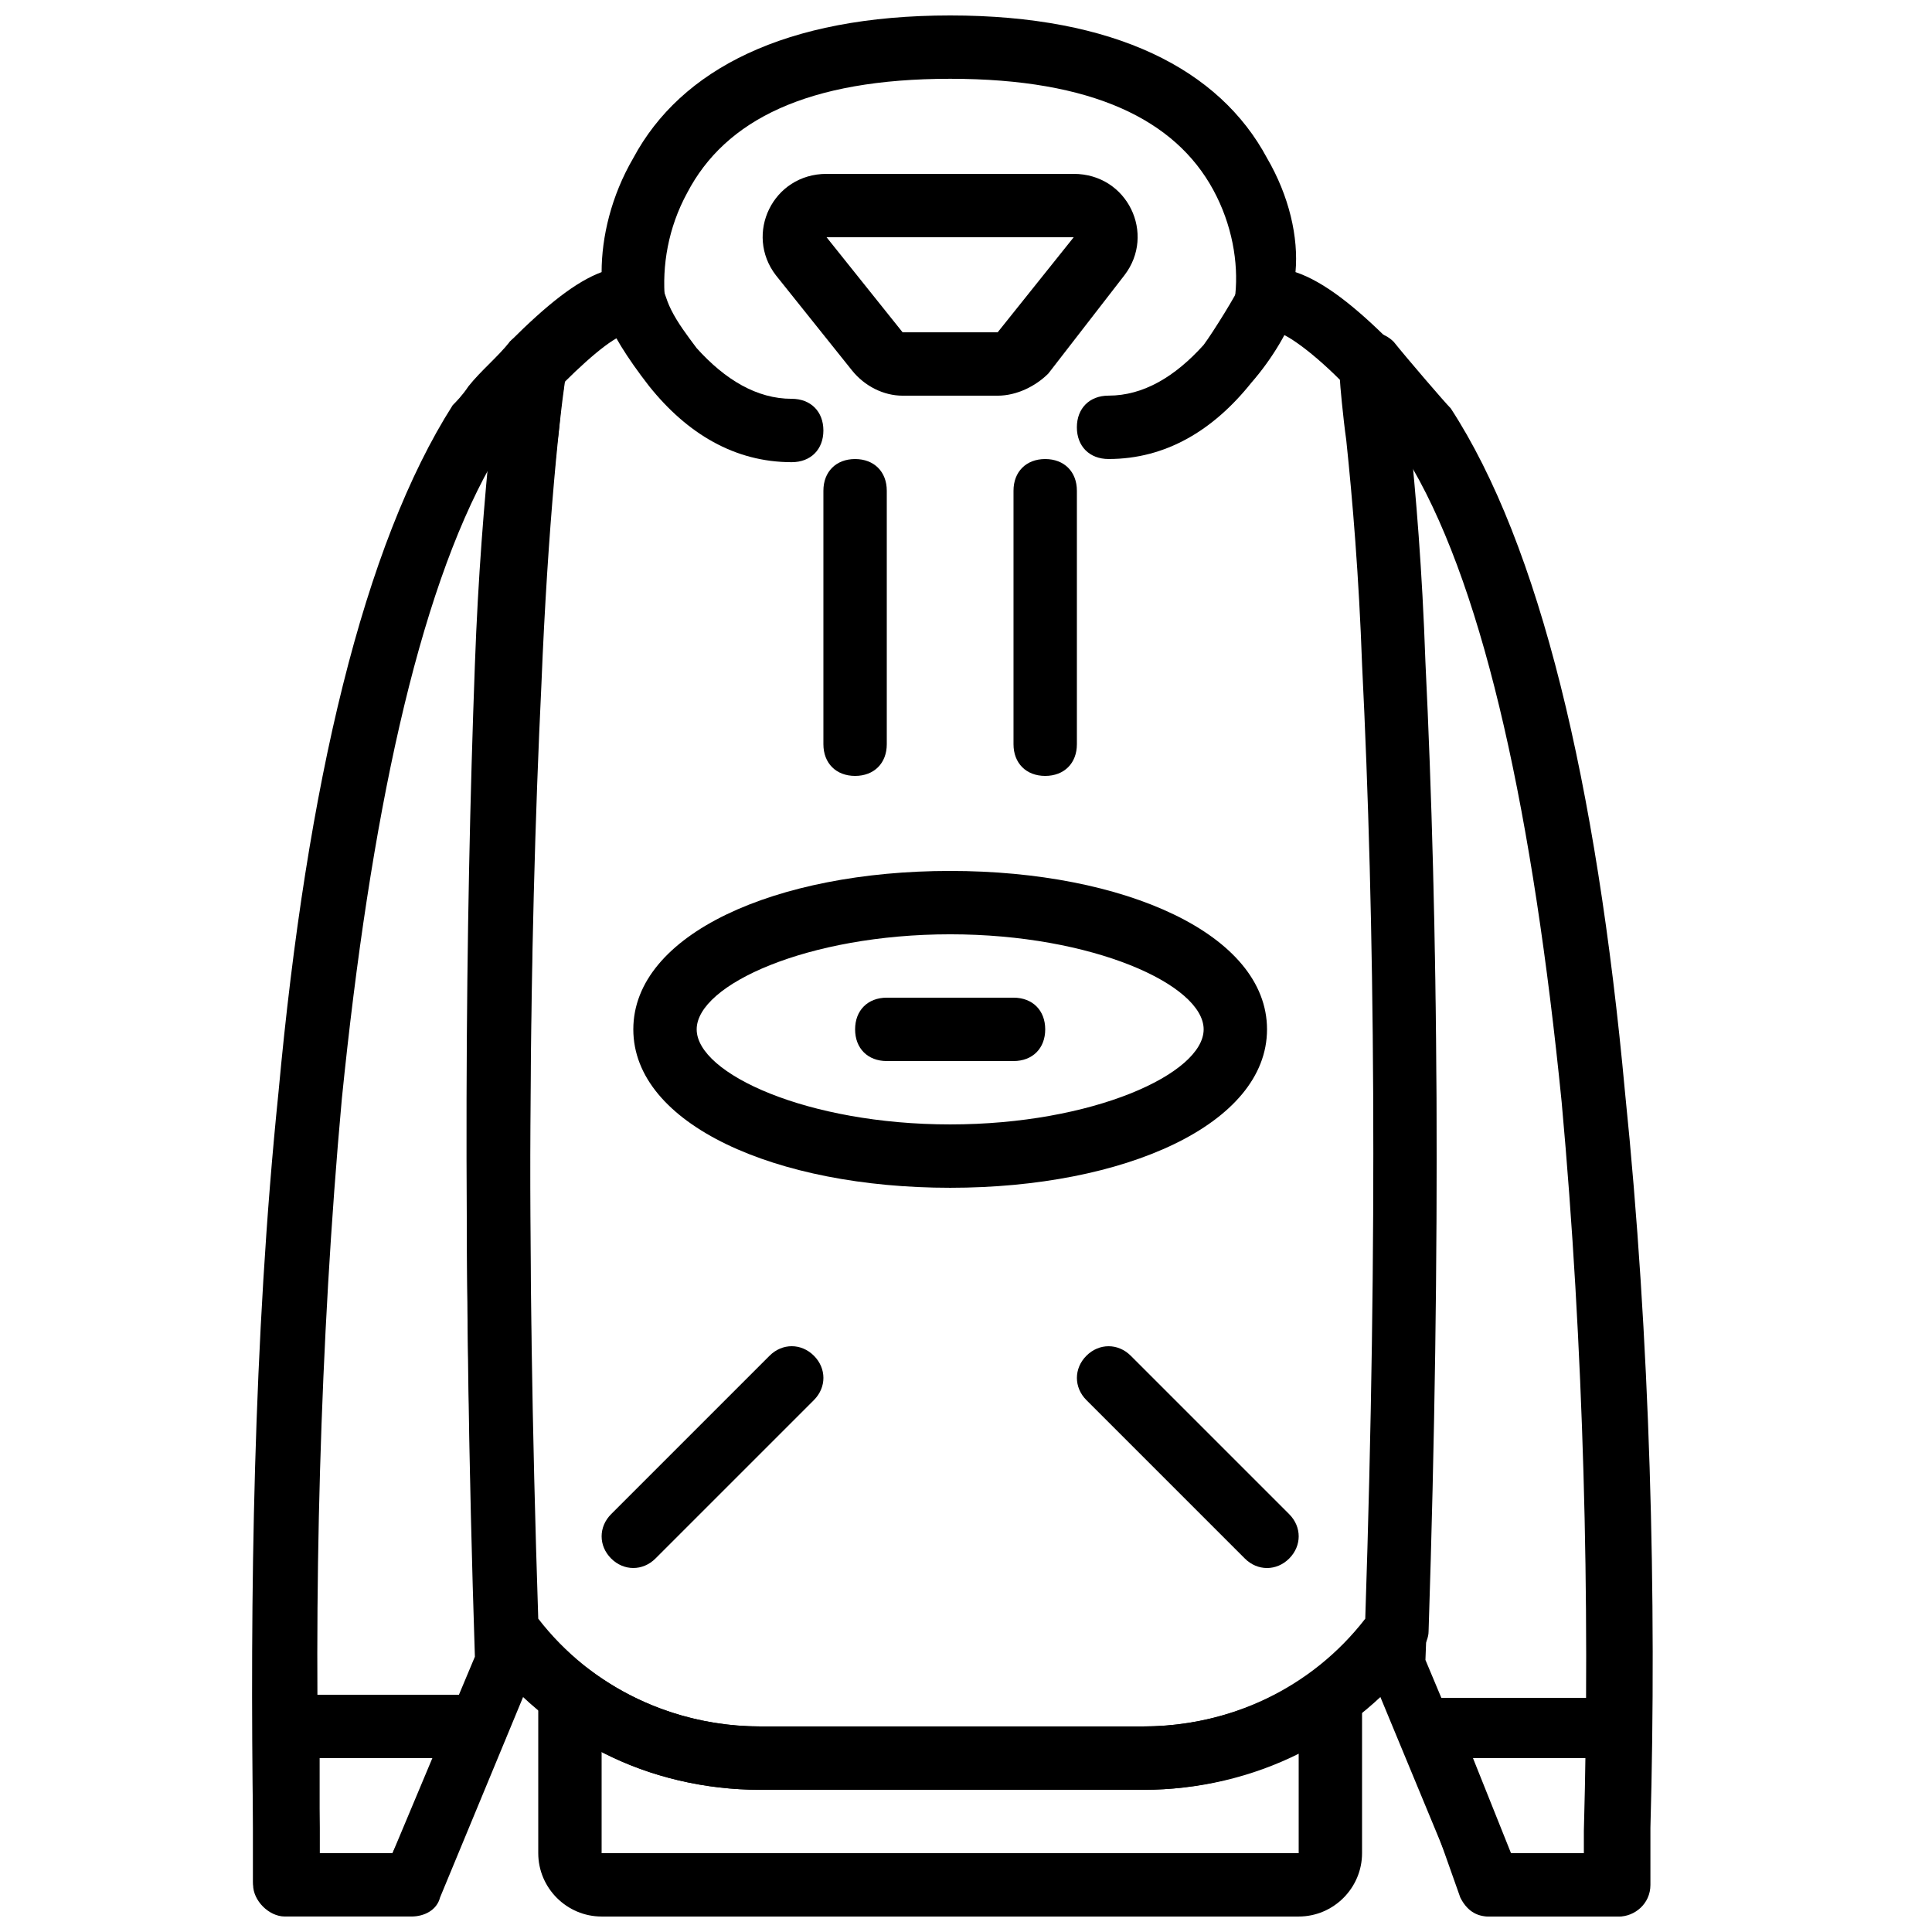 <?xml version="1.0" encoding="UTF-8"?>
<!-- Uploaded to: SVG Repo, www.svgrepo.com, Generator: SVG Repo Mixer Tools -->
<svg width="800px" height="800px" version="1.1" viewBox="144 144 512 512" xmlns="http://www.w3.org/2000/svg">
 <defs>
  <clipPath id="f">
   <path d="m210 232h85v419.9h-85z"/>
  </clipPath>
  <clipPath id="e">
   <path d="m498 232h84v419.9h-84z"/>
  </clipPath>
  <clipPath id="d">
   <path d="m267 148.09h258v470.91h-258z"/>
  </clipPath>
  <clipPath id="c">
   <path d="m286 584h219v67.902h-219z"/>
  </clipPath>
  <clipPath id="b">
   <path d="m515 593h66v58.902h-66z"/>
  </clipPath>
  <clipPath id="a">
   <path d="m211 593h69v58.902h-69z"/>
  </clipPath>
 </defs>
 <g clip-path="url(#f)">
  <path d="m279.09 234.58c-3.359 4.199-7.559 7.559-10.914 11.754-1.68 2.519-3.359 4.199-4.199 5.039-23.516 36.945-38.629 99.922-46.184 182.21-6.719 65.496-7.559 134.35-6.719 194.8v10.914 4.199c0 4.199 4.199 8.398 8.398 8.398h33.586c3.359 0 6.719-1.68 7.559-5.039l24.352-58.777c1.676-0.84 1.676-2.519 1.676-3.356-3.359-103.28-2.519-189.77 0.84-259.46 1.68-41.984 5.039-73.891 6.719-83.129 0.84-8.395-9.238-13.434-15.113-7.555zm-8.398 89.844c-3.359 69.695-4.199 156.18-0.84 258.62l-21.832 52.059h-19.312v-6.719c-1.68-59.617 0-128.47 5.879-193.13 7.559-74.73 20.152-133.51 39.465-167.94-1.68 16.797-2.519 35.27-3.359 57.102z"/>
 </g>
 <g clip-path="url(#e)">
  <path d="m557.86 436.11c5.879 64.656 7.559 132.67 5.879 193.13v6.719h-20.152l-21.832-52.062c4.199-103.28 3.359-189.77 0-259.46-0.84-21.832-2.519-40.305-3.359-56.258 19.312 33.582 31.906 92.363 39.465 167.93zm-44.504-201.52c-5.879-5.879-15.953-0.84-14.273 7.559 1.68 9.238 4.199 41.145 6.719 83.129 3.359 70.535 4.199 157.02 0.84 259.46 0 0.84 0 2.519 0.84 3.359l24.352 58.777c1.68 3.359 4.199 5.039 7.559 5.039h33.586c4.199 0 8.398-3.359 8.398-8.398v-4.199-10.914c1.68-60.457 0-129.31-6.719-194.8-7.559-82.289-22.672-145.27-46.184-181.37-1.684-1.684-11.758-13.438-15.117-17.637z"/>
 </g>
 <g clip-path="url(#d)">
  <path d="m479.77 185.88c-12.598-23.512-40.305-37.785-83.969-37.785-43.664 0-71.371 14.273-83.969 37.785-5.879 10.078-8.398 20.992-8.398 30.23-6.719 2.519-14.273 8.398-24.352 18.473-0.836 1.68-1.676 3.359-2.516 5.039 0 2.519-1.68 10.078-2.519 20.152-1.68 16.793-3.359 36.945-4.199 60.457-2.519 68.012-3.359 152.82 0 256.1 0 1.68 0.84 3.359 1.68 5.039 17.633 23.512 44.504 36.945 73.891 36.945h101.6c29.391 0 56.258-13.434 73.891-36.945 0.84-1.68 1.68-3.359 1.68-5.039 3.359-103.28 2.519-188.09-0.84-256.94-0.84-24.352-2.519-44.504-4.199-60.457-0.84-10.078-1.68-17.633-2.519-20.152 0-1.68-0.84-3.359-2.519-4.199-9.238-9.238-17.633-15.953-25.191-18.473 0.844-9.238-1.676-20.152-7.551-30.23zm-32.75 415.64h-101.6c-22.672 0-44.504-10.078-58.777-28.551-3.359-101.6-2.519-184.73 0.84-251.91 0.84-23.512 2.519-43.664 4.199-59.617 0.84-5.879 0.84-10.078 1.68-14.273v-1.68c8.398-8.398 15.113-13.434 16.793-12.594 5.879 1.68 10.914-3.359 10.078-9.238-0.84-9.238 0.84-19.312 5.879-28.551 10.074-19.309 31.906-30.227 69.691-30.227 37.785 0 59.617 10.914 69.695 29.391 5.039 9.238 6.719 19.312 5.879 27.711-0.84 6.719 4.199 11.754 10.078 10.078 1.68-0.84 9.238 4.199 17.633 12.594 0 0.84 0.84 10.078 1.68 15.953 1.68 15.953 3.359 36.105 4.199 59.617 3.359 67.176 4.199 151.14 0.84 252.75-14.281 18.469-36.113 28.547-58.785 28.547z"/>
 </g>
 <g clip-path="url(#c)">
  <path d="m447.02 601.52h-101.6c-15.953 0-31.906-5.039-45.344-15.113-5.875-4.199-13.434-0.004-13.434 6.715v41.984c0 9.238 7.559 16.793 16.793 16.793h184.73c9.238 0 16.793-7.559 16.793-16.793v-41.145c0-6.719-7.559-10.914-13.434-6.719-12.594 9.238-28.547 14.277-44.504 14.277zm41.145 33.586h-184.73v-26.871c12.594 6.719 27.711 10.078 41.984 10.078h101.6c14.273 0 28.551-3.359 41.145-10.078z"/>
 </g>
 <path d="m304.27 227.02c1.68 5.039 5.879 11.754 11.754 19.312 10.078 12.594 22.672 20.152 37.785 20.152 5.039 0 8.398-3.359 8.398-8.398 0-5.039-3.359-8.398-8.398-8.398-9.238 0-17.633-5.039-25.191-13.434-2.519-3.359-5.039-6.719-6.719-10.078-1.672-3.356-1.672-5.035-2.512-5.875-1.68-4.199-6.719-5.879-10.914-4.199-4.203 1.684-5.883 6.719-4.203 10.918z"/>
 <path d="m472.21 220.3c0 0.84-6.719 11.754-9.238 15.113-7.559 8.398-15.953 13.434-25.191 13.434-5.039 0-8.398 3.359-8.398 8.398s3.359 8.398 8.398 8.398c15.113 0 27.711-7.559 37.785-20.152 5.879-6.719 10.078-14.273 11.754-19.312 1.68-4.199 0-9.238-4.199-10.914-4.191-1.68-9.23 0.84-10.91 5.035z"/>
 <path d="m441.98 216.95c8.398-10.914 0.84-26.871-13.434-26.871h-65.496c-14.273 0-21.832 15.953-13.434 26.871l20.152 25.191c3.359 4.199 8.398 6.719 13.434 6.719h25.191c5.039 0 10.078-2.519 13.434-5.879zm-58.781 15.113-20.152-25.191h65.496l-20.152 25.191h-25.191z"/>
 <path d="m362.21 274.05v67.176c0 5.039 3.359 8.398 8.398 8.398s8.398-3.359 8.398-8.398v-67.176c0-5.039-3.359-8.398-8.398-8.398s-8.398 3.359-8.398 8.398z"/>
 <path d="m412.59 274.05v67.176c0 5.039 3.359 8.398 8.398 8.398 5.039 0 8.398-3.359 8.398-8.398v-67.176c0-5.039-3.359-8.398-8.398-8.398-5.039 0-8.398 3.359-8.398 8.398z"/>
 <g clip-path="url(#b)">
  <path d="m515.88 601.52v1.68c0 0.84 0 2.519 0.84 3.359l14.273 40.305c1.68 3.359 4.199 5.039 7.559 5.039h33.586c4.199 0 8.398-3.359 8.398-8.398v-3.359-10.078-27.711c0-5.039-3.359-8.398-8.398-8.398h-50.383c-5.035-0.836-5.875 2.523-5.875 7.562zm48.703 8.395v19.312 5.879h-20.152l-10.078-25.191z"/>
 </g>
 <g clip-path="url(#a)">
  <path d="m248.02 635.11h-19.312v-5.879-19.312h31.066zm31.07-33.586c0-5.039-3.359-8.398-8.398-8.398h-51.223c-5.039 0-8.398 4.199-8.398 8.398v27.711 10.078 3.359c0 4.199 4.199 8.398 8.398 8.398h33.586c3.359 0 6.719-1.68 7.559-5.039l16.793-40.305c0.844-0.844 0.844-2.523 0.844-3.363z"/>
 </g>
 <path d="m347.94 503.28-41.984 41.984c-3.359 3.359-3.359 8.398 0 11.754 3.359 3.359 8.398 3.359 11.754 0l41.984-41.984c3.359-3.359 3.359-8.398 0-11.754-3.356-3.359-8.395-3.359-11.754 0z"/>
 <path d="m431.91 515.04 41.984 41.984c3.359 3.359 8.398 3.359 11.754 0 3.359-3.359 3.359-8.398 0-11.754l-41.984-41.984c-3.359-3.359-8.398-3.359-11.754 0-3.359 3.356-3.359 8.395 0 11.754z"/>
 <path d="m462.98 416.79c0 11.754-29.391 25.191-67.176 25.191-37.785 0-67.176-13.434-67.176-25.191 0-11.754 29.391-25.191 67.176-25.191 37.785 0 67.176 13.434 67.176 25.191zm16.793 0c0-25.191-37.785-41.984-83.969-41.984-46.184 0-83.969 16.793-83.969 41.984 0 25.191 37.785 41.984 83.969 41.984 46.184 0 83.969-16.793 83.969-41.984z"/>
 <path d="m379.01 425.19h33.586c5.039 0 8.398-3.359 8.398-8.398 0-5.039-3.359-8.398-8.398-8.398h-33.586c-5.039 0-8.398 3.359-8.398 8.398 0 5.043 3.359 8.398 8.398 8.398z"/>
</svg>